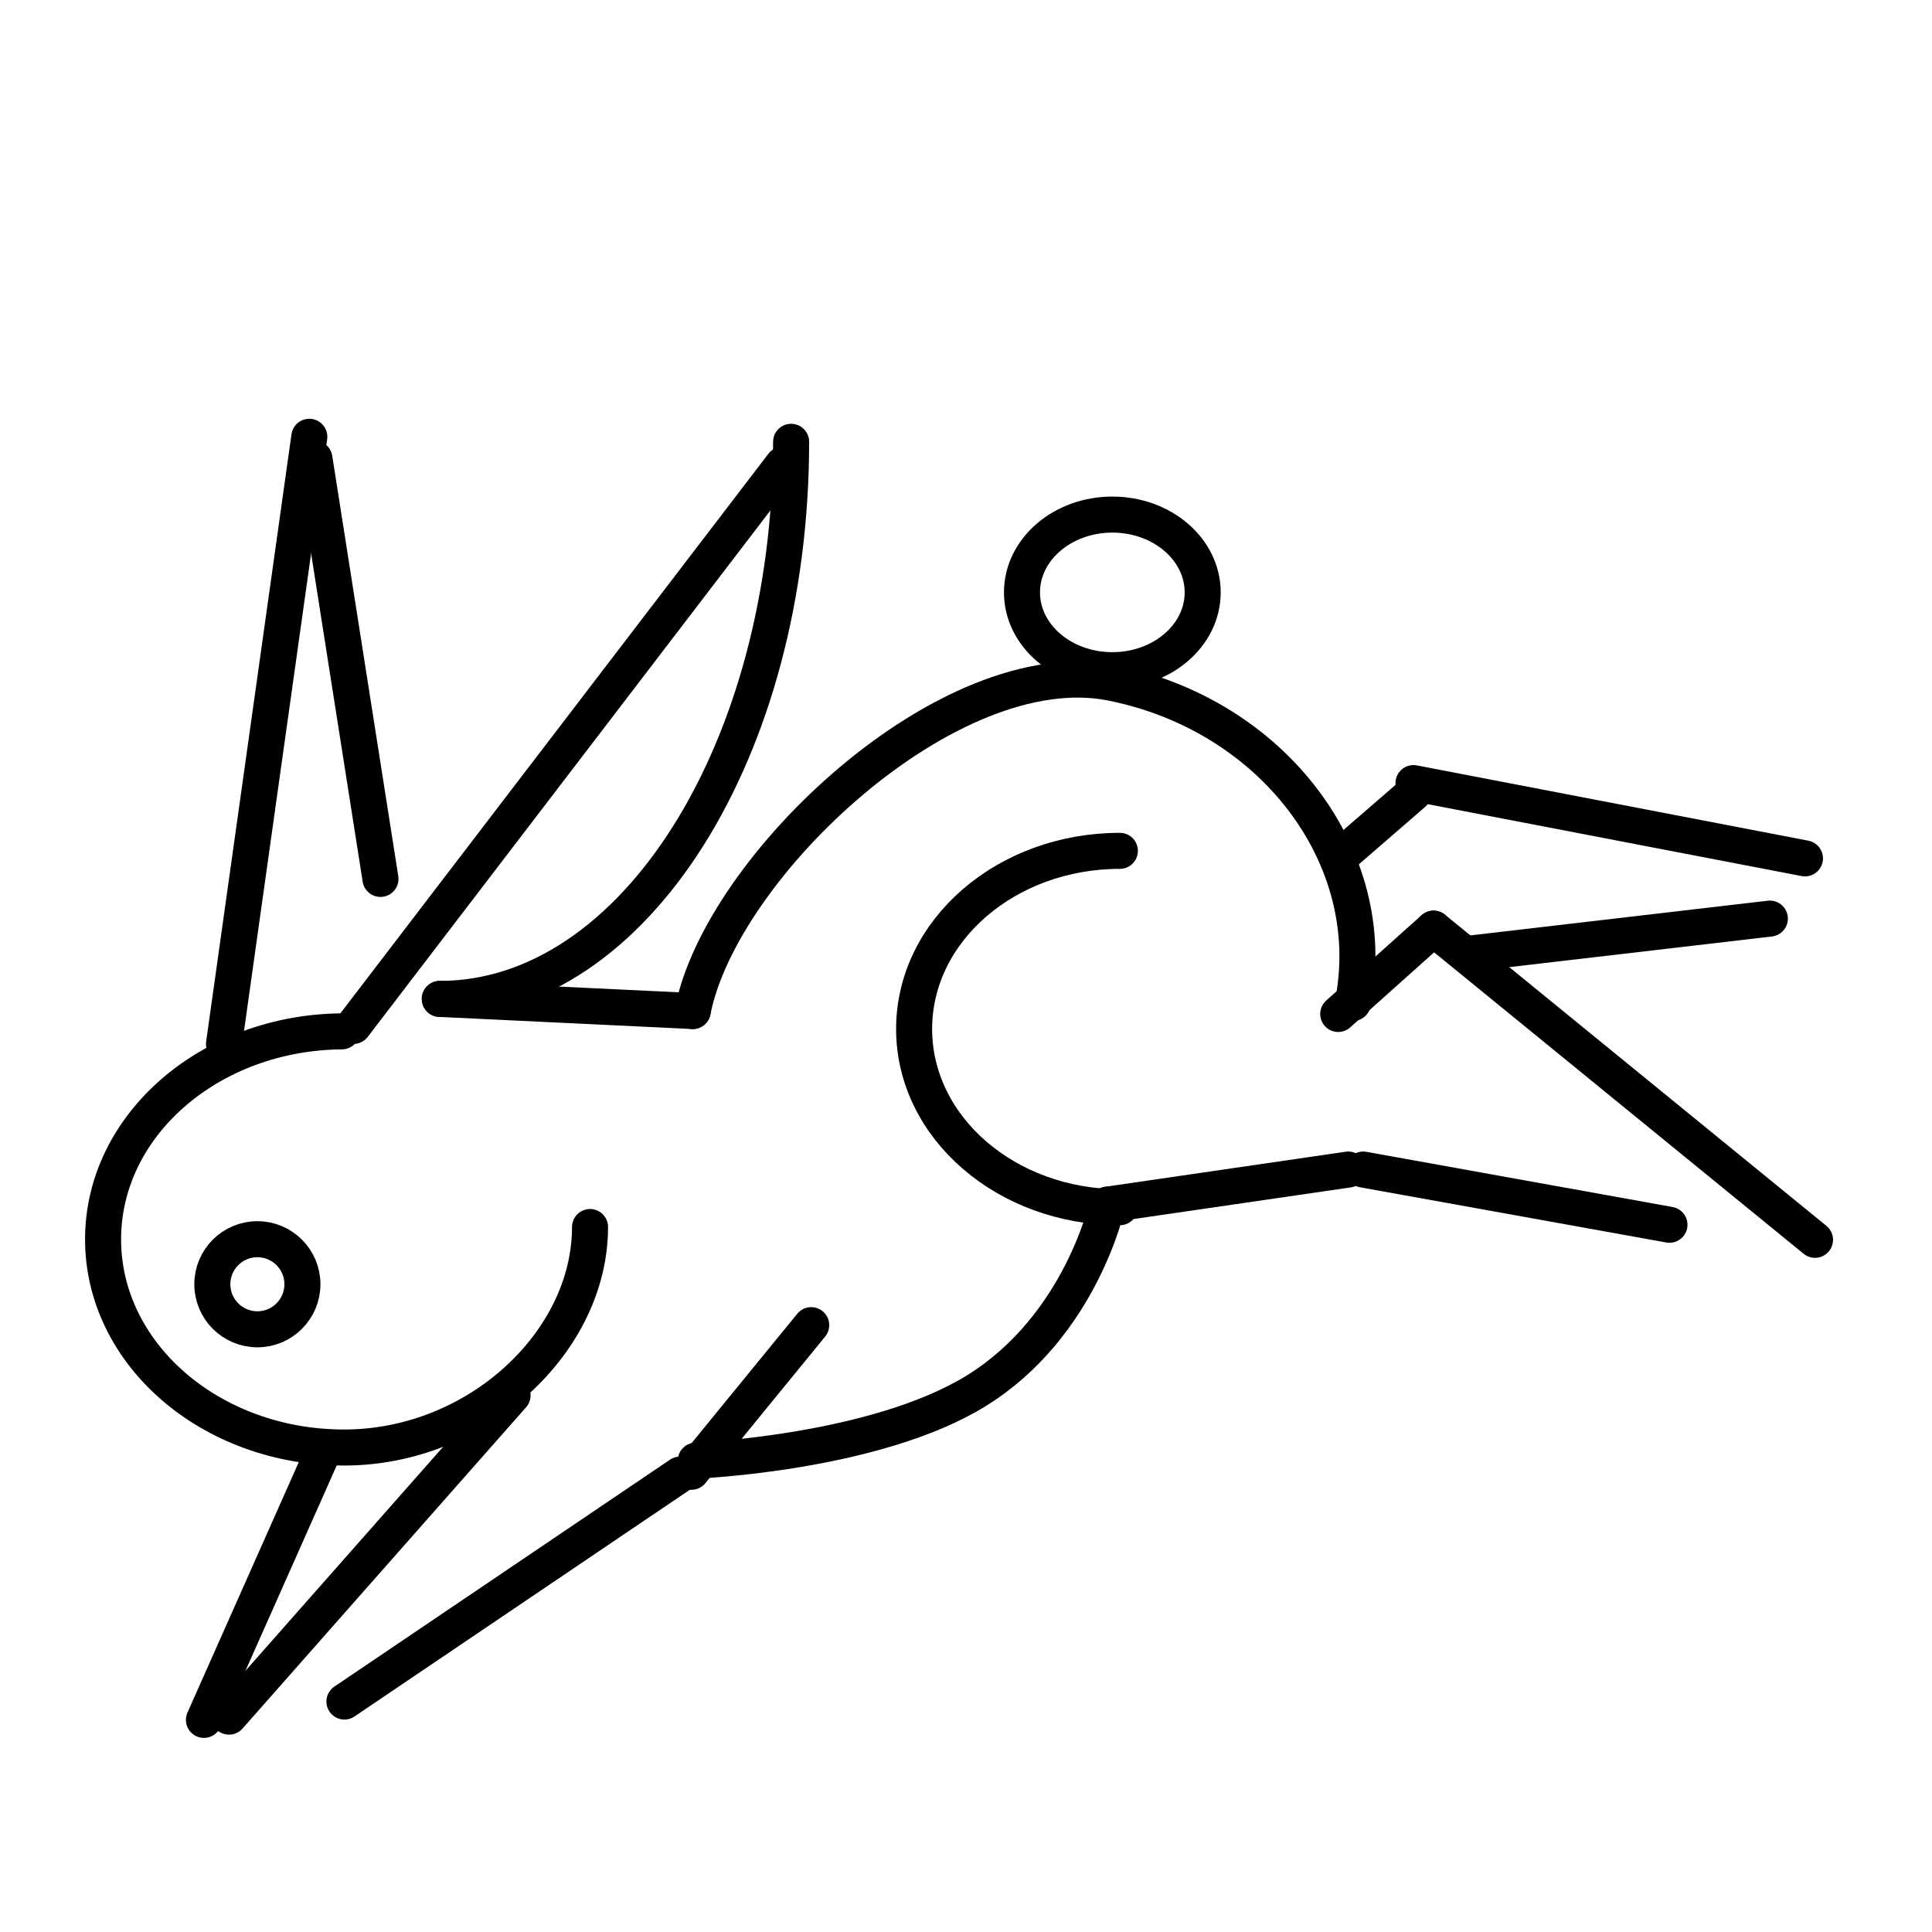 <?xml version="1.0" encoding="UTF-8"?>
<!-- Uploaded to: ICON Repo, www.iconrepo.com, Generator: ICON Repo Mixer Tools -->
<svg width="800px" height="800px" version="1.1" viewBox="144 144 512 512" xmlns="http://www.w3.org/2000/svg">
 <g fill="none" stroke="#000000" stroke-linecap="round" stroke-linejoin="round" stroke-width="2">
  <path transform="matrix(4.774 0 0 4.774 148.09 180.3)" d="m18.122 49.648c-7.334 0.061-13.257 5.205-13.257 11.547 0 6.381 5.99 11.555 13.378 11.555s13.654-5.861 13.654-12.24"/>
  <path transform="matrix(4.774 0 0 4.774 148.09 180.3)" d="m65.906 25.28c0 2.385-2.245 4.319-5.015 4.319-2.77 0-5.016-1.933-5.016-4.319 0-2.384 2.246-4.318 5.016-4.318 2.77 0 5.015 1.933 5.015 4.318"/>
  <path transform="matrix(4.774 0 0 4.774 148.09 180.3)" d="m27.598 69.853-15.742 17.836"/>
  <path transform="matrix(4.774 0 0 4.774 148.09 180.3)" d="m18.263 86.851 18.631-12.596"/>
  <path transform="matrix(4.774 0 0 4.774 148.09 180.3)" d="m17.15 72.824-6.686 15.045"/>
  <path transform="matrix(4.774 0 0 4.774 148.09 180.3)" d="m74.242 48.074c1.585-8.046-4.424-16.004-13.421-17.777-8.996-1.771-21.64 10.178-23.223 18.223"/>
  <path transform="matrix(4.774 0 0 4.774 148.09 180.3)" d="m37.525 74.097 6.65-8.14"/>
  <path transform="matrix(4.774 0 0 4.774 148.09 180.3)" d="m37.767 73.478s9.98-0.402 15.602-3.898c5.8-3.607 7.244-10.311 7.244-10.311"/>
  <path transform="matrix(4.774 0 0 4.774 148.09 180.3)" d="m61.309 59.41c-6.309 0-11.422-4.429-11.422-9.892s5.113-9.89 11.422-9.89"/>
  <path transform="matrix(4.774 0 0 4.774 148.09 180.3)" d="m73.429 48.683 5.293-4.737"/>
  <path transform="matrix(4.774 0 0 4.774 148.09 180.3)" d="m78.722 43.946 21.175 17.274"/>
  <path transform="matrix(4.774 0 0 4.774 148.09 180.3)" d="m60.613 59.269 13.373-1.949"/>
  <path transform="matrix(4.774 0 0 4.774 148.09 180.3)" d="m74.822 57.32 16.995 3.064"/>
  <path transform="matrix(4.774 0 0 4.774 148.09 180.3)" d="m73.429 40.046 4.179-3.622"/>
  <path transform="matrix(4.774 0 0 4.774 148.09 180.3)" d="m77.608 35.867 21.731 4.179"/>
  <path transform="matrix(4.774 0 0 4.774 148.09 180.3)" d="m80.671 45.34 16.719-1.951"/>
  <path transform="matrix(4.774 0 0 4.774 148.09 180.3)" d="m18.761 49.349 23.837-31.163"/>
  <path transform="matrix(4.774 0 0 4.774 148.09 180.3)" d="m11.577 50.354 4.737-33.711"/>
  <path transform="matrix(4.774 0 0 4.774 148.09 180.3)" d="m43.059 16.921c0 17.094-8.722 30.926-19.501 30.926"/>
  <path transform="matrix(4.774 0 0 4.774 148.09 180.3)" d="m23.558 47.847 14.04 0.672"/>
  <path transform="matrix(4.774 0 0 4.774 148.09 180.3)" d="m16.598 17.853 3.666 23.333"/>
  <path transform="matrix(4.774 0 0 4.774 148.09 180.3)" d="m15.931 63.686c0 1.381-1.119 2.501-2.501 2.501-1.38 0-2.5-1.119-2.5-2.501 0-1.38 1.119-2.5 2.5-2.5 1.381 0 2.501 1.119 2.501 2.5"/>
 </g>
</svg>